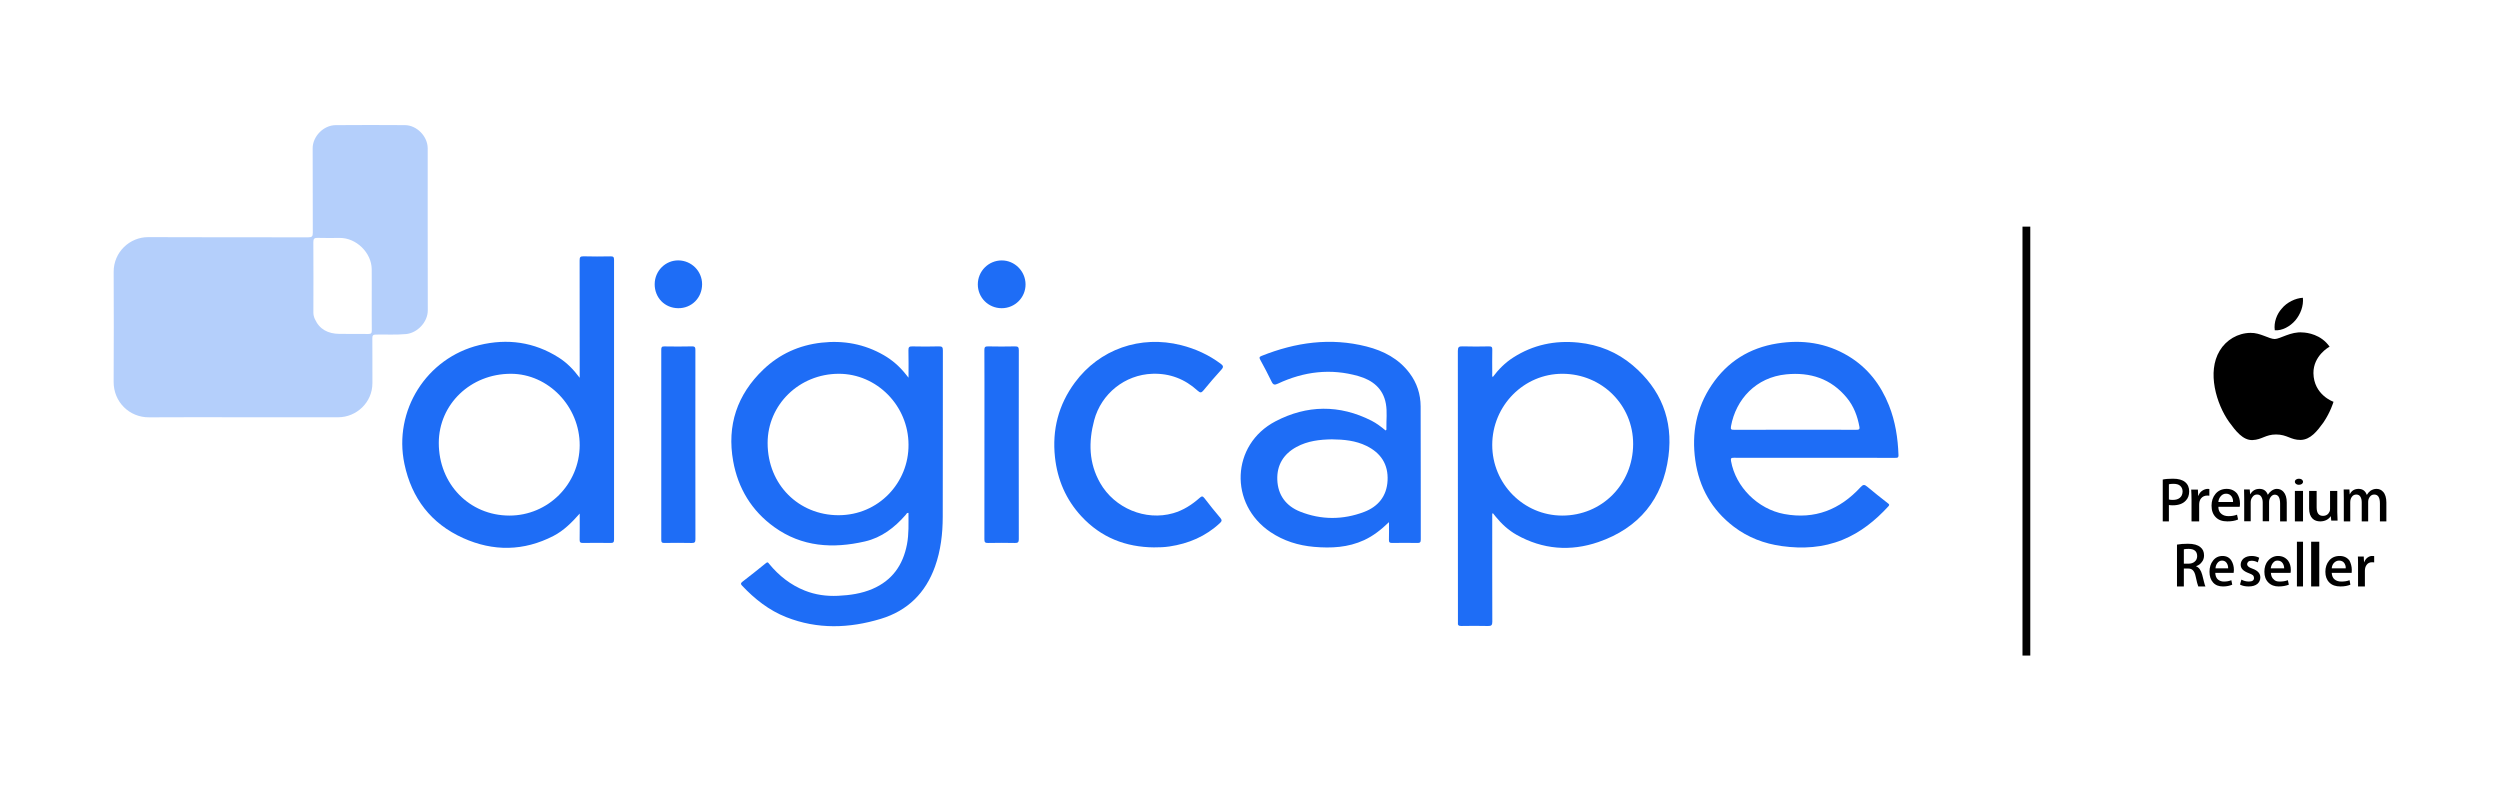 <svg width="440" height="140" viewBox="0 0 440 140" fill="none" xmlns="http://www.w3.org/2000/svg">
<path d="M42.792 73.438C37.279 73.438 31.765 73.407 26.251 73.45C22.736 73.476 19.977 70.713 20 67.188C20.042 60.739 20.027 54.288 20.005 47.837C19.994 44.367 22.834 41.717 26.113 41.735C35.498 41.786 44.882 41.747 54.266 41.767C54.893 41.769 55.055 41.602 55.053 40.978C55.027 36.022 55.06 31.065 55.028 26.108C55.015 24.065 56.884 22.045 59.075 22.025C63.14 21.988 67.205 21.997 71.269 22.023C73.358 22.036 75.275 24.007 75.276 26.102C75.282 35.604 75.263 45.106 75.291 54.609C75.298 56.706 73.428 58.612 71.464 58.795C69.692 58.959 67.927 58.849 66.159 58.886C65.681 58.895 65.528 59.017 65.532 59.507C65.554 62.148 65.536 64.789 65.544 67.43C65.554 70.82 62.743 73.434 59.527 73.438C53.948 73.446 48.369 73.441 42.791 73.441L42.792 73.438ZM65.428 52.699H65.424C65.424 50.925 65.44 49.152 65.421 47.378C65.391 44.476 62.699 41.855 59.803 41.875C58.506 41.884 57.21 41.907 55.914 41.866C55.332 41.848 55.145 42 55.149 42.614C55.176 46.745 55.164 50.877 55.155 55.008C55.155 55.409 55.246 55.777 55.406 56.134C56.235 57.996 57.764 58.732 59.699 58.763C61.406 58.791 63.114 58.752 64.82 58.78C65.313 58.788 65.443 58.628 65.436 58.15C65.412 56.333 65.426 54.515 65.426 52.699H65.428Z" fill="#B4CFFB"/>
<path d="M159.899 66.475C159.899 64.747 159.924 63.188 159.884 61.632C159.87 61.074 160.051 60.954 160.574 60.966C162.131 61 163.69 61.01 165.244 60.962C165.84 60.944 165.947 61.135 165.945 61.688C165.929 71.45 165.952 81.214 165.922 90.976C165.913 93.945 165.577 96.878 164.567 99.704C162.905 104.36 159.735 107.49 155.022 108.916C149.47 110.596 143.891 110.793 138.392 108.623C135.341 107.419 132.827 105.433 130.595 103.064C130.356 102.81 130.332 102.645 130.639 102.407C132.039 101.324 133.433 100.229 134.804 99.108C135.147 98.829 135.234 99.075 135.392 99.267C137.101 101.332 139.143 102.952 141.65 103.948C143.528 104.693 145.478 104.958 147.487 104.862C149.569 104.763 151.61 104.48 153.545 103.652C157.015 102.167 158.922 99.467 159.624 95.824C159.979 93.983 159.888 92.127 159.892 90.264C159.585 90.229 159.515 90.484 159.39 90.628C157.44 92.857 155.165 94.616 152.234 95.292C146.583 96.596 141.128 96.265 136.262 92.759C132.303 89.908 129.899 85.956 129.04 81.168C127.908 74.87 129.735 69.444 134.355 65.029C137.205 62.305 140.652 60.75 144.58 60.309C148.47 59.872 152.142 60.545 155.551 62.513C157.047 63.377 158.323 64.496 159.397 65.847C159.527 66.012 159.659 66.175 159.898 66.473L159.899 66.475ZM159.899 78.262C159.89 71.425 154.337 65.781 147.627 65.786C140.677 65.791 135.095 71.219 135.101 77.984C135.108 85.37 140.652 90.663 147.549 90.677C154.654 90.693 159.959 84.913 159.899 78.262Z" fill="#1E6DF6"/>
<path d="M102.026 90.392C100.643 91.951 99.231 93.382 97.416 94.319C92.177 97.025 86.809 97.086 81.498 94.692C75.866 92.153 72.45 87.702 71.179 81.654C69.209 72.282 75.05 63.001 84.362 60.736C89.305 59.534 94.004 60.18 98.343 62.934C99.755 63.83 100.919 65.008 102.026 66.492V65.648C102.026 59.045 102.033 52.442 102.015 45.841C102.013 45.296 102.104 45.093 102.71 45.113C104.287 45.163 105.867 45.146 107.445 45.119C107.91 45.111 108.073 45.206 108.073 45.716C108.059 62.124 108.059 78.534 108.072 94.942C108.072 95.424 107.951 95.571 107.458 95.562C105.837 95.531 104.215 95.535 102.594 95.561C102.135 95.569 102.01 95.428 102.017 94.977C102.043 93.449 102.028 91.92 102.028 90.391L102.026 90.392ZM89.647 90.741C96.453 90.752 102 85.211 102.026 78.374C102.052 71.555 96.514 65.795 89.922 65.786C82.837 65.775 77.237 71.14 77.227 77.949C77.216 85.178 82.605 90.73 89.647 90.741Z" fill="#1E6DF6"/>
<path d="M262.633 90.408C262.633 90.644 262.633 90.881 262.633 91.116C262.633 97.22 262.624 103.322 262.647 109.426C262.65 110.041 262.465 110.189 261.883 110.175C260.326 110.138 258.769 110.145 257.215 110.172C256.733 110.181 256.522 110.043 256.596 109.552C256.607 109.488 256.597 109.422 256.597 109.357C256.597 93.493 256.603 77.629 256.581 61.765C256.581 61.093 256.758 60.94 257.401 60.96C258.957 61.01 260.514 60.994 262.071 60.965C262.532 60.958 262.653 61.098 262.643 61.548C262.614 62.933 262.63 64.317 262.636 65.704C262.636 65.908 262.574 66.124 262.718 66.375C263.736 65.012 264.9 63.839 266.307 62.937C269.821 60.681 273.667 59.872 277.801 60.296C281.404 60.665 284.63 61.983 287.382 64.317C292.315 68.502 294.487 73.879 293.651 80.29C292.671 87.82 288.462 92.942 281.312 95.402C276.409 97.09 271.529 96.719 266.926 94.133C265.48 93.32 264.28 92.209 263.235 90.926C263.076 90.733 262.923 90.536 262.768 90.34C262.723 90.362 262.679 90.383 262.633 90.405V90.408ZM274.937 90.742C281.931 90.755 287.412 85.234 287.433 78.155C287.454 71.296 281.942 65.808 275.01 65.785C268.205 65.765 262.644 71.387 262.633 78.299C262.623 85.143 268.147 90.73 274.937 90.742Z" fill="#1E6DF6"/>
<path d="M319.32 80.576C314.605 80.576 309.891 80.583 305.178 80.567C304.706 80.566 304.571 80.632 304.664 81.156C305.476 85.72 309.391 89.608 314.014 90.466C319.415 91.47 323.826 89.688 327.466 85.737C327.908 85.257 328.149 85.243 328.63 85.654C329.797 86.648 331.015 87.583 332.218 88.536C332.426 88.703 332.642 88.802 332.348 89.122C330.056 91.615 327.473 93.706 324.307 94.999C320.854 96.408 317.265 96.615 313.618 96.115C310.511 95.688 307.643 94.602 305.133 92.687C301.264 89.735 299.045 85.782 298.372 81.001C297.704 76.257 298.557 71.777 301.258 67.759C304.018 63.653 307.899 61.234 312.773 60.45C317.202 59.739 321.43 60.333 325.314 62.671C328.713 64.715 331.009 67.703 332.465 71.366C333.579 74.17 334.029 77.099 334.134 80.099C334.152 80.627 333.864 80.579 333.528 80.579C328.793 80.576 324.057 80.577 319.322 80.577L319.32 80.576ZM315.9 75.635C319.509 75.635 323.119 75.632 326.727 75.64C327.1 75.64 327.349 75.627 327.257 75.124C326.92 73.243 326.266 71.499 325.042 70.013C322.263 66.638 318.625 65.472 314.37 65.885C309.063 66.402 305.519 70.27 304.655 75.017C304.549 75.601 304.719 75.644 305.204 75.643C308.77 75.627 312.335 75.635 315.9 75.635Z" fill="#1E6DF6"/>
<path d="M244.464 91.894C243.058 93.246 241.694 94.316 240.086 95.062C237.264 96.37 234.282 96.51 231.266 96.247C228.521 96.009 225.933 95.204 223.624 93.658C216.272 88.743 216.658 78.247 224.48 74.154C230.002 71.264 235.732 71.175 241.383 74.042C242.287 74.501 243.088 75.125 243.861 75.76C244.079 75.652 244.009 75.479 244.008 75.345C243.982 73.918 244.166 72.475 243.916 71.067C243.435 68.366 241.568 66.906 239.095 66.197C234.215 64.797 229.48 65.381 224.919 67.519C224.339 67.79 224.087 67.764 223.798 67.159C223.181 65.855 222.486 64.586 221.801 63.313C221.625 62.983 221.596 62.815 222.011 62.649C228.016 60.247 234.161 59.367 240.515 60.984C243.508 61.748 246.164 63.122 248.076 65.662C249.382 67.394 250.024 69.378 250.033 71.522C250.066 79.334 250.04 87.147 250.058 94.96C250.058 95.468 249.896 95.571 249.43 95.562C247.96 95.534 246.489 95.533 245.021 95.562C244.55 95.571 244.44 95.411 244.453 94.97C244.483 94.005 244.462 93.039 244.462 91.892L244.464 91.894ZM234.4 77.323C232.298 77.356 230.14 77.592 228.168 78.671C225.894 79.914 224.712 81.859 224.805 84.439C224.904 87.144 226.348 89.063 228.824 90.047C232.54 91.524 236.348 91.515 240.075 90.104C242.546 89.169 244.071 87.326 244.212 84.587C244.362 81.725 243.023 79.71 240.486 78.471C238.596 77.547 236.561 77.347 234.397 77.323H234.4Z" fill="#1E6DF6"/>
<path d="M203.15 96.342C198.117 96.304 193.78 94.603 190.326 90.872C187.611 87.938 186.107 84.44 185.676 80.472C185.154 75.641 186.294 71.235 189.173 67.333C193.519 61.446 200.712 58.946 207.864 60.745C210.406 61.385 212.739 62.453 214.847 64.022C215.304 64.363 215.387 64.596 214.958 65.062C213.876 66.238 212.845 67.461 211.826 68.693C211.467 69.127 211.26 69.197 210.794 68.768C208.546 66.714 205.895 65.681 202.826 65.784C197.996 65.945 193.822 69.278 192.575 73.967C191.562 77.778 191.623 81.489 193.625 85.003C196.16 89.453 201.603 91.716 206.469 90.328C208.242 89.824 209.769 88.838 211.14 87.624C211.494 87.31 211.669 87.271 211.983 87.683C212.886 88.869 213.824 90.029 214.787 91.165C215.11 91.546 215.038 91.749 214.71 92.056C212.193 94.411 209.179 95.679 205.808 96.181C204.928 96.312 204.045 96.342 203.153 96.339L203.15 96.342Z" fill="#1E6DF6"/>
<path d="M179.299 78.261C179.299 83.801 179.291 89.34 179.31 94.881C179.313 95.423 179.163 95.575 178.627 95.563C177.05 95.53 175.47 95.53 173.893 95.563C173.373 95.575 173.25 95.416 173.252 94.912C173.267 87.598 173.262 80.284 173.262 72.968C173.262 69.182 173.272 65.394 173.25 61.608C173.248 61.092 173.388 60.954 173.897 60.965C175.474 60.998 177.054 61.001 178.63 60.965C179.166 60.954 179.313 61.098 179.312 61.643C179.291 67.182 179.299 72.723 179.299 78.263V78.261Z" fill="#1E6DF6"/>
<path d="M122.382 78.32C122.382 83.838 122.375 89.358 122.394 94.876C122.396 95.4 122.29 95.58 121.731 95.565C120.132 95.525 118.531 95.538 116.932 95.56C116.513 95.565 116.383 95.448 116.383 95.019C116.394 83.853 116.394 72.684 116.383 61.517C116.383 61.101 116.485 60.961 116.918 60.969C118.539 60.993 120.162 61.007 121.782 60.964C122.346 60.948 122.39 61.177 122.389 61.636C122.376 67.198 122.381 72.76 122.381 78.322L122.382 78.32Z" fill="#1E6DF6"/>
<path d="M176.297 54.244C173.96 54.244 172.097 52.389 172.096 50.056C172.096 47.729 173.964 45.847 176.288 45.834C178.581 45.821 180.485 47.723 180.497 50.042C180.511 52.36 178.629 54.244 176.299 54.244H176.297Z" fill="#1E6DF6"/>
<path d="M115.224 50.012C115.23 47.678 117.122 45.792 119.423 45.829C121.722 45.866 123.569 47.732 123.57 50.018C123.57 52.42 121.731 54.266 119.356 54.243C116.995 54.219 115.219 52.401 115.223 50.012H115.224Z" fill="#1E6DF6"/>
<path d="M403.979 56.387C404.865 55.327 405.455 53.856 405.308 52.41C404.027 52.458 402.453 53.23 401.591 54.314C400.73 55.254 400.164 56.725 400.361 58.123C401.64 58.243 403.068 57.448 403.979 56.387Z" fill="black"/>
<path d="M396.459 77.452C398.112 77.379 398.723 76.468 400.579 76.468C402.561 76.468 403.146 77.452 404.926 77.428C406.654 77.379 407.824 75.878 408.943 74.328C410.164 72.508 410.672 70.811 410.697 70.712C410.672 70.712 407.215 69.507 407.164 65.67C407.138 62.62 409.883 61.07 410.011 61.021C408.511 58.856 406.071 58.536 405.257 58.512C403.197 58.315 401.29 59.668 400.35 59.668C399.358 59.668 397.781 58.536 396.079 58.586C393.866 58.61 391.807 59.816 390.662 61.734C388.4 65.473 390.078 71.106 392.315 74.254C393.459 75.829 394.757 77.526 396.459 77.452Z" fill="black"/>
<path d="M391.166 97.85C390.468 97.85 389.885 98.137 389.48 98.688C389.075 99.191 388.873 99.862 388.873 100.629C388.873 101.419 389.075 102.042 389.502 102.521C389.929 103.001 390.514 103.216 391.256 103.216C391.885 103.216 392.424 103.096 392.874 102.905L392.716 102.114C392.311 102.282 391.885 102.354 391.413 102.354C390.986 102.354 390.649 102.234 390.357 101.994C390.064 101.755 389.907 101.324 389.885 100.82H393.121C393.144 100.677 393.166 100.509 393.166 100.317C393.166 99.67 393.009 99.143 392.739 98.688C392.402 98.137 391.863 97.85 391.166 97.85ZM389.929 100.006C389.952 99.67 390.064 99.359 390.244 99.119C390.446 98.832 390.738 98.664 391.075 98.664C391.458 98.664 391.75 98.832 391.93 99.143C392.087 99.407 392.154 99.67 392.154 100.03H389.929V100.006Z" fill="black"/>
<path d="M388.873 86.067C388.76 86.041 388.676 86.041 388.593 86.041C388.256 86.041 387.92 86.146 387.612 86.355C387.276 86.564 387.052 86.877 386.94 87.243H386.884L386.829 86.172H385.652C385.681 86.695 385.709 87.296 385.709 87.923V91.765H387.052V88.812C387.052 88.367 387.165 87.975 387.388 87.714C387.668 87.374 388.032 87.217 388.509 87.217C388.62 87.217 388.704 87.217 388.845 87.243V86.067H388.873Z" fill="black"/>
<path d="M416.699 98.123C416.422 98.319 416.221 98.612 416.095 98.955H416.071L416.021 97.951H414.991C415.016 98.441 415.016 99.004 415.016 99.592V103.216H416.221V100.449C416.221 100.033 416.322 99.69 416.523 99.421C416.749 99.102 417.076 98.955 417.477 98.955C417.602 98.955 417.728 98.98 417.854 98.98V97.878C417.778 97.853 417.678 97.853 417.552 97.853C417.251 97.829 416.974 97.927 416.699 98.123Z" fill="black"/>
<path d="M387.59 101.161C387.368 100.359 387.022 99.859 386.529 99.683V99.633C386.923 99.508 387.244 99.283 387.466 98.982C387.787 98.631 387.911 98.206 387.911 97.755C387.911 97.129 387.713 96.653 387.269 96.302C386.8 95.901 386.085 95.701 385.073 95.701C384.333 95.701 383.691 95.751 383.149 95.851V103.215H384.357V100.059H385.073C385.468 100.059 385.764 100.159 385.962 100.385C386.158 100.585 386.331 100.935 386.43 101.436C386.628 102.388 386.8 102.989 386.899 103.215H388.157C388.084 103.089 388.009 102.839 387.911 102.438C387.862 102.213 387.763 101.787 387.59 101.161ZM386.283 98.832C386.011 99.082 385.641 99.207 385.172 99.207H384.357V96.678C384.555 96.628 384.827 96.603 385.197 96.603C386.184 96.603 386.701 97.028 386.701 97.88C386.701 98.281 386.554 98.606 386.283 98.832Z" fill="black"/>
<path d="M411.779 97.85C410.982 97.85 410.36 98.137 409.913 98.688C409.491 99.191 409.266 99.862 409.266 100.629C409.266 101.419 409.491 102.042 409.963 102.521C410.436 103.001 411.082 103.216 411.928 103.216C412.624 103.216 413.221 103.096 413.668 102.905L413.52 102.114C413.096 102.282 412.624 102.354 412.077 102.354C411.604 102.354 411.207 102.234 410.908 101.994C410.585 101.755 410.41 101.324 410.386 100.82H413.893C413.917 100.677 413.917 100.509 413.917 100.317C413.917 99.67 413.744 99.143 413.52 98.688C413.122 98.137 412.55 97.85 411.779 97.85ZM410.386 100.006C410.41 99.67 410.535 99.359 410.734 99.119C410.982 98.832 411.306 98.664 411.679 98.664C412.102 98.664 412.425 98.832 412.624 99.143C412.773 99.407 412.873 99.67 412.847 100.03H410.386V100.006Z" fill="black"/>
<path d="M385.295 86.481C385.295 85.805 385.068 85.254 384.591 84.853C384.114 84.452 383.409 84.252 382.455 84.252C381.725 84.252 381.046 84.302 380.644 84.402V91.765H381.725V88.885C381.901 88.91 382.102 88.935 382.403 88.935C383.409 88.935 384.188 88.66 384.692 88.109C385.094 87.708 385.295 87.157 385.295 86.481ZM383.66 87.608C383.359 87.858 382.957 87.984 382.403 87.984C382.102 87.984 381.875 87.959 381.725 87.909V85.229C381.927 85.179 382.202 85.154 382.529 85.154C383.032 85.154 383.435 85.254 383.711 85.504C383.987 85.755 384.138 86.08 384.138 86.531C384.114 87.007 383.963 87.358 383.66 87.608Z" fill="black"/>
<path d="M419.433 86.566C419.138 86.225 418.744 86.041 418.275 86.041C417.857 86.041 417.511 86.172 417.191 86.382C416.945 86.566 416.748 86.802 416.575 87.091H416.551C416.304 86.382 415.812 86.041 415.097 86.041C414.408 86.041 413.866 86.356 413.571 86.986H413.546L413.496 86.146H412.487C412.511 86.724 412.511 87.275 412.511 87.748V91.765H413.644V88.404C413.644 88.063 413.718 87.722 413.915 87.459C414.112 87.17 414.383 87.039 414.703 87.039C415.024 87.039 415.271 87.17 415.418 87.406C415.59 87.669 415.664 88.01 415.664 88.431V91.765H416.797V88.326C416.797 87.984 416.896 87.695 417.093 87.433C417.29 87.17 417.537 87.039 417.857 87.039C418.546 87.039 418.867 87.564 418.867 88.614V91.765H420V88.431C420 87.617 419.803 86.96 419.433 86.566Z" fill="black"/>
<path d="M405.331 86.4H403.9V91.767H405.331V86.4Z" fill="black"/>
<path d="M410.221 90.84L410.3 91.621H411.413C411.387 91.108 411.361 90.621 411.361 90.133V86.4H410.089V89.596C410.089 89.767 410.062 89.913 410.008 90.035C409.797 90.523 409.399 90.791 408.842 90.791C408.1 90.791 407.729 90.303 407.729 89.279V86.4H406.405V89.498C406.405 90.303 406.616 90.889 407.014 91.279C407.358 91.621 407.835 91.767 408.392 91.767C409.187 91.743 409.797 91.45 410.221 90.84Z" fill="black"/>
<path d="M405.331 95.344H404.257V103.215H405.331V95.344Z" fill="black"/>
<path d="M404.591 85.326C404.813 85.326 404.986 85.269 405.135 85.173C405.258 85.077 405.332 84.942 405.332 84.789C405.332 84.636 405.258 84.52 405.135 84.405C404.986 84.309 404.813 84.252 404.616 84.252C404.393 84.252 404.246 84.309 404.098 84.405C403.949 84.52 403.9 84.636 403.9 84.789C403.9 84.942 403.973 85.077 404.098 85.173C404.221 85.269 404.393 85.326 404.591 85.326Z" fill="black"/>
<path d="M408.193 95.344H406.761V103.215H408.193V95.344Z" fill="black"/>
<path d="M399.358 91.765V88.341C399.358 88.001 399.458 87.714 399.657 87.453C399.856 87.191 400.105 87.06 400.353 87.06C400.976 87.06 401.299 87.583 401.299 88.629V91.765H402.469V88.446C402.469 87.609 402.27 86.982 401.896 86.564C401.598 86.224 401.2 86.041 400.727 86.041C400.379 86.041 400.08 86.172 399.781 86.381C399.532 86.564 399.309 86.799 399.135 87.087C398.886 86.381 398.388 86.041 397.667 86.041C396.945 86.041 396.423 86.355 396.05 86.982H396.024L395.95 86.146H394.955C394.98 86.721 394.98 87.269 394.98 87.74V91.739H396.124V88.394C396.124 88.054 396.224 87.714 396.448 87.453C396.646 87.165 396.921 87.034 397.244 87.034C397.567 87.034 397.816 87.165 397.965 87.4C398.139 87.662 398.239 88.001 398.239 88.42V91.739H399.358V91.765Z" fill="black"/>
<path d="M400.92 97.85C400.274 97.85 399.652 98.137 399.18 98.688C398.732 99.191 398.533 99.862 398.533 100.629C398.533 101.419 398.756 102.042 399.23 102.521C399.702 103.001 400.324 103.216 401.045 103.216C401.741 103.216 402.338 103.096 402.836 102.905L402.661 102.114C402.239 102.282 401.741 102.354 401.219 102.354C400.746 102.354 400.398 102.234 400.199 101.994C399.876 101.755 399.702 101.324 399.677 100.82H403.134C403.159 100.677 403.184 100.509 403.184 100.317C403.184 99.67 403.034 99.143 402.711 98.688C402.263 98.137 401.691 97.85 400.92 97.85ZM399.652 100.006C399.702 99.67 399.826 99.359 400.001 99.119C400.249 98.832 400.423 98.664 400.82 98.664C401.269 98.664 401.567 98.832 401.766 99.143C401.916 99.407 402.015 99.67 402.015 100.03H399.652V100.006Z" fill="black"/>
<path d="M396.436 100.088C396.09 99.967 395.844 99.847 395.719 99.727C395.596 99.63 395.497 99.462 395.497 99.294C395.497 99.125 395.572 98.981 395.695 98.86C395.818 98.74 396.04 98.692 396.287 98.692C396.658 98.692 397.028 98.788 397.373 98.981L397.619 98.162C397.25 97.97 396.806 97.85 396.287 97.85C395.719 97.85 395.251 97.994 394.881 98.283C394.536 98.596 394.362 98.957 394.362 99.39C394.362 100.064 394.831 100.521 395.794 100.882C396.139 101.002 396.361 101.123 396.509 101.243C396.633 101.363 396.707 101.556 396.707 101.724C396.707 102.157 396.386 102.35 395.794 102.35C395.325 102.35 394.881 102.23 394.486 102.013L394.239 102.879C394.659 103.12 395.178 103.216 395.769 103.216C396.411 103.216 396.904 103.072 397.274 102.783C397.619 102.494 397.817 102.109 397.817 101.628C397.817 100.93 397.373 100.425 396.436 100.088Z" fill="black"/>
<path d="M391.892 86.041C391.084 86.041 390.405 86.349 389.935 86.914C389.465 87.479 389.231 88.172 389.231 88.993C389.231 89.84 389.465 90.508 389.962 91.021C390.457 91.534 391.135 91.765 392.022 91.765C392.727 91.765 393.379 91.663 393.901 91.432L393.719 90.585C393.249 90.764 392.752 90.841 392.205 90.841C391.709 90.841 391.292 90.713 390.979 90.456C390.614 90.174 390.431 89.763 390.431 89.198H394.187C394.214 89.044 394.24 88.865 394.24 88.634C394.24 87.941 394.057 87.376 393.744 86.888C393.301 86.349 392.701 86.041 391.892 86.041ZM390.431 88.351C390.457 87.992 390.587 87.658 390.797 87.401C391.057 87.068 391.37 86.888 391.787 86.888C392.231 86.888 392.544 87.068 392.779 87.401C392.935 87.658 393.04 87.966 393.014 88.351H390.431Z" fill="black"/>
<path d="M357.331 39.887H355.958V115.379H357.331V39.887Z" fill="black"/>
</svg>
